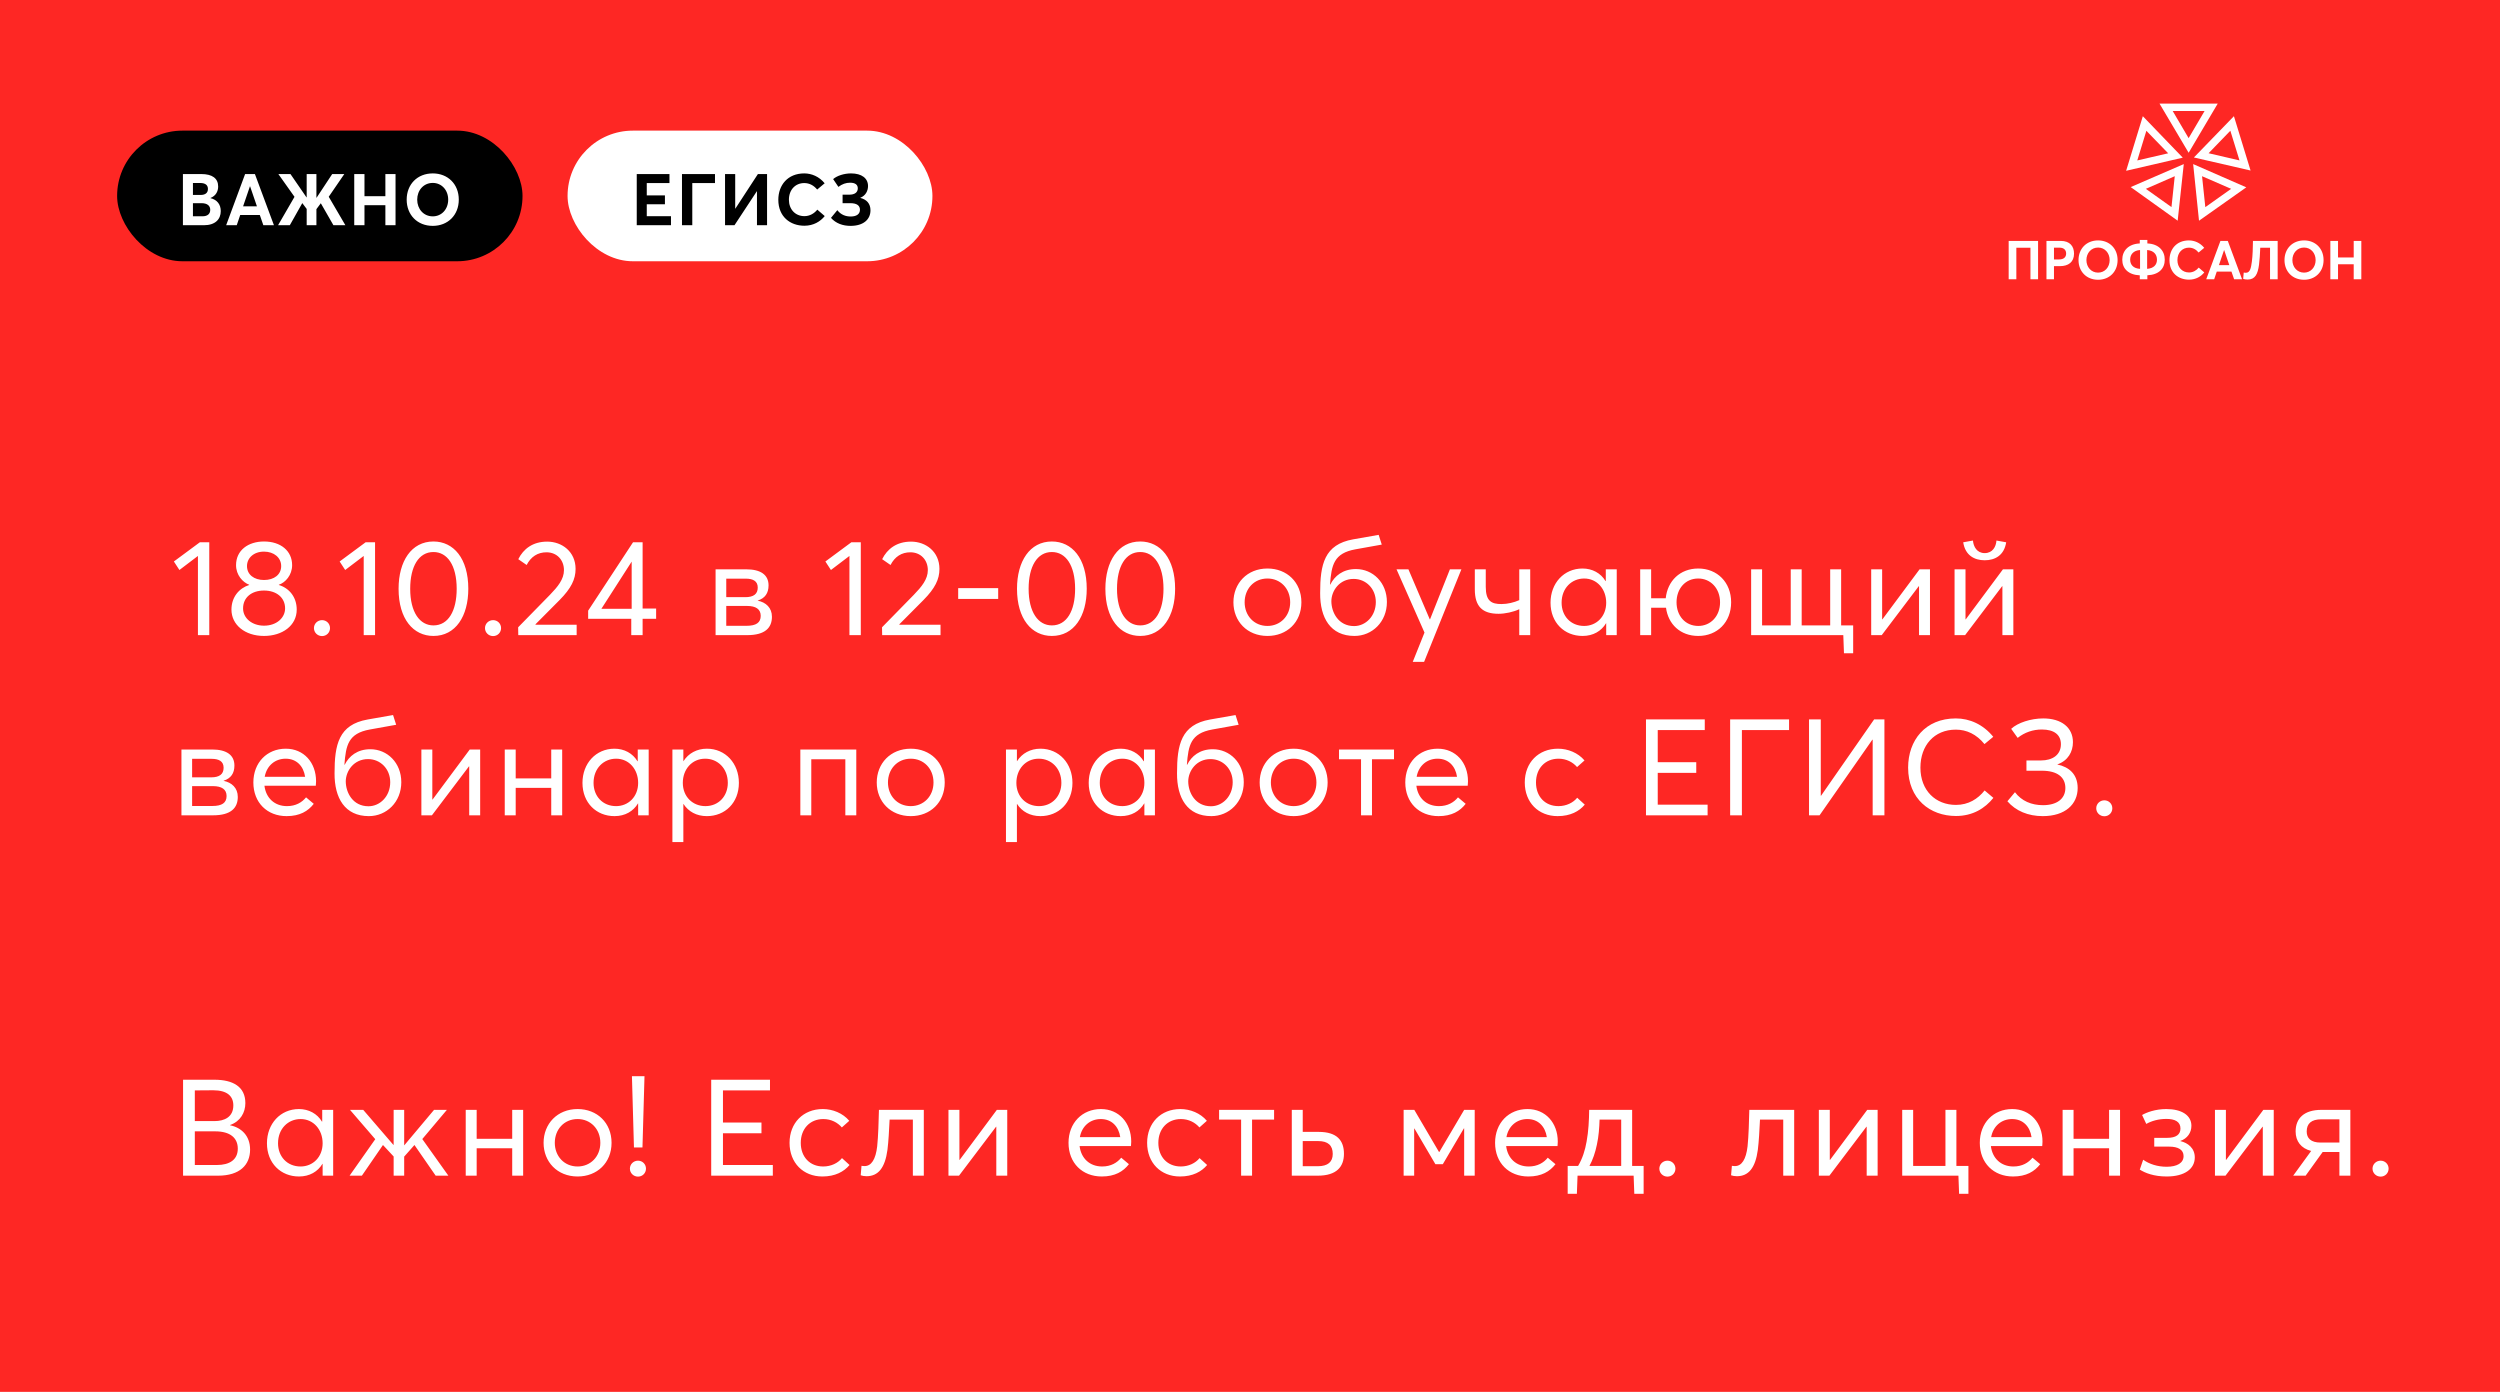 <svg width="555" height="309" viewBox="0 0 555 309" fill="none" xmlns="http://www.w3.org/2000/svg">
<rect width="555" height="309" fill="#FE2724"/>
<path d="M445.924 62V53.48H452.452V62H450.76V54.992H447.628V62H445.924ZM454.315 62V53.48H457.471C459.535 53.48 460.435 54.68 460.435 56.312C460.435 58.184 459.175 59.084 457.303 59.084H455.983V62H454.315ZM455.983 57.596H457.123C458.179 57.596 458.683 57.068 458.683 56.288C458.683 55.496 458.179 54.98 457.207 54.98H455.983V57.596ZM465.775 62.108C463.195 62.108 461.431 60.272 461.431 57.74C461.431 55.208 463.195 53.372 465.775 53.372C468.271 53.372 470.107 55.136 470.107 57.74C470.107 60.332 468.271 62.108 465.775 62.108ZM465.775 60.524C467.239 60.524 468.343 59.348 468.343 57.74C468.343 56.132 467.239 54.956 465.775 54.956C464.239 54.956 463.183 56.192 463.183 57.74C463.183 59.288 464.239 60.524 465.775 60.524ZM480.576 57.656C480.576 59.624 479.256 61.004 476.712 61.112V62H475.032V61.124C472.5 61.016 471.144 59.624 471.144 57.656C471.144 55.676 472.5 54.152 475.032 54.044V53.264H476.712V54.044C479.244 54.152 480.576 55.676 480.576 57.656ZM472.896 57.644C472.896 58.772 473.604 59.6 475.092 59.684V55.508C473.628 55.604 472.896 56.492 472.896 57.644ZM476.664 59.684C478.128 59.576 478.848 58.772 478.848 57.644C478.848 56.492 478.128 55.616 476.664 55.508V59.684ZM485.967 62.084C483.591 62.084 481.623 60.572 481.623 57.764C481.623 55.328 483.183 53.372 485.943 53.372C487.167 53.372 488.427 53.9 489.339 55.016L488.091 56.06C487.539 55.388 486.819 54.98 485.943 54.98C484.491 54.98 483.387 56.06 483.387 57.764C483.387 59.348 484.443 60.488 485.967 60.488C486.855 60.488 487.599 60.044 488.115 59.408L489.351 60.476C488.619 61.388 487.467 62.084 485.967 62.084ZM489.782 62L492.938 53.48H494.57L497.738 62H495.974L495.386 60.296H492.122L491.546 62H489.782ZM492.602 58.856H494.906L493.766 55.52H493.742L492.602 58.856ZM500.157 53.48H505.641V62H503.949V54.992H501.777C501.717 56.384 501.645 57.728 501.501 58.784C501.225 60.86 500.637 62.06 498.969 62.06C498.633 62.06 498.213 62 497.985 61.916L498.105 60.512C498.237 60.548 498.453 60.56 498.573 60.56C499.509 60.56 499.725 59.528 499.917 58.052C500.097 56.72 500.133 54.968 500.157 53.48ZM511.502 62.108C508.922 62.108 507.158 60.272 507.158 57.74C507.158 55.208 508.922 53.372 511.502 53.372C513.998 53.372 515.834 55.136 515.834 57.74C515.834 60.332 513.998 62.108 511.502 62.108ZM511.502 60.524C512.966 60.524 514.07 59.348 514.07 57.74C514.07 56.132 512.966 54.956 511.502 54.956C509.966 54.956 508.91 56.192 508.91 57.74C508.91 59.288 509.966 60.524 511.502 60.524ZM517.338 62V53.48H519.042V57.164H522.522V53.48H524.214V62H522.522V58.664H519.042V62H517.338Z" fill="white"/>
<path fill-rule="evenodd" clip-rule="evenodd" d="M473.015 41.533L483.444 48.995L484.798 36.428L473.014 41.533H473.015ZM482.068 45.975L476.381 41.922L482.796 39.118L482.068 45.975Z" fill="white"/>
<path fill-rule="evenodd" clip-rule="evenodd" d="M472 37.915L484.576 35.002L475.708 25.799L472 37.917V37.915ZM481.334 34.032L474.475 35.618L476.494 29.037L481.334 34.032Z" fill="white"/>
<path fill-rule="evenodd" clip-rule="evenodd" d="M479.413 23L485.878 33.916L492.334 23.004L485.025 23H479.412H479.413ZM485.875 30.669L482.34 24.646H489.414L485.875 30.669Z" fill="white"/>
<path fill-rule="evenodd" clip-rule="evenodd" d="M495.931 25.793L487.045 34.959L499.626 37.856L495.931 25.793ZM497.168 35.612L490.308 34.016L495.136 29.021L497.168 35.613V35.612Z" fill="white"/>
<path fill-rule="evenodd" clip-rule="evenodd" d="M498.673 41.587L486.881 36.426L488.18 49L498.675 41.587H498.673ZM488.855 39.117L495.31 41.922L489.58 45.987L488.855 39.119V39.117Z" fill="white"/>
<rect x="26" y="29" width="90" height="29" rx="14.5" fill="black"/>
<path d="M40.608 50V38.64H44.704C47.12 38.64 48.432 39.6 48.432 41.408C48.432 42.432 47.952 43.472 46.72 43.952V43.984C48.176 44.336 49.008 45.36 49.008 46.864C49.008 48.672 47.792 50 45.264 50H40.608ZM42.832 43.28H44.528C45.504 43.28 46.16 42.88 46.16 41.952C46.16 41.152 45.664 40.624 44.432 40.624H42.832V43.28ZM42.832 48.016H44.944C46.016 48.016 46.672 47.536 46.672 46.576C46.672 45.68 46.016 45.104 44.72 45.104H42.832V48.016ZM50.206 50L54.414 38.64H56.59L60.814 50H58.462L57.678 47.728H53.326L52.558 50H50.206ZM53.966 45.808H57.038L55.518 41.36H55.486L53.966 45.808ZM61.732 50L65.38 43.696L61.796 38.64H64.484L68.052 43.824L68.084 43.808V38.64H70.244V43.888L70.276 43.904L73.748 38.64H76.436L72.98 43.68L76.676 50H74.02L71.22 45.12L70.244 46.432V50H68.084V46.384L67.108 45.088L64.34 50H61.732ZM78.642 50V38.64H80.914V43.552H85.554V38.64H87.81V50H85.554V45.552H80.914V50H78.642ZM96.075 50.144C92.635 50.144 90.283 47.696 90.283 44.32C90.283 40.944 92.635 38.496 96.075 38.496C99.403 38.496 101.851 40.848 101.851 44.32C101.851 47.776 99.403 50.144 96.075 50.144ZM96.075 48.032C98.027 48.032 99.499 46.464 99.499 44.32C99.499 42.176 98.027 40.608 96.075 40.608C94.027 40.608 92.619 42.256 92.619 44.32C92.619 46.384 94.027 48.032 96.075 48.032Z" fill="white"/>
<rect x="126" y="29" width="81" height="29" rx="14.5" fill="white"/>
<path d="M141.358 50V38.64H148.622V40.64H143.582V43.376H147.614V45.344H143.582V48H148.958V50H141.358ZM151.4 50V38.64H158.728V40.64H153.688V50H151.4ZM160.959 50V38.64H163.215V46.304L163.247 46.32L168.255 38.64H170.287V50H168.047V42.464H168.015L163.055 50H160.959ZM178.579 50.112C175.411 50.112 172.787 48.096 172.787 44.352C172.787 41.104 174.867 38.496 178.547 38.496C180.179 38.496 181.859 39.2 183.075 40.688L181.411 42.08C180.675 41.184 179.715 40.64 178.547 40.64C176.611 40.64 175.139 42.08 175.139 44.352C175.139 46.464 176.547 47.984 178.579 47.984C179.763 47.984 180.755 47.392 181.443 46.544L183.091 47.968C182.115 49.184 180.579 50.112 178.579 50.112ZM188.814 50.144C187.118 50.144 185.566 49.6 184.478 48.368L185.886 46.656C186.702 47.712 187.774 48.064 188.862 48.064C190.158 48.064 190.91 47.52 190.91 46.56C190.91 45.664 190.254 45.104 188.766 45.104H187.054V43.216H188.558C189.774 43.216 190.43 42.688 190.43 41.808C190.43 41.008 189.854 40.56 188.718 40.56C187.79 40.56 186.942 40.864 186.126 41.488L184.958 39.76C185.822 39.008 187.39 38.496 188.926 38.496C191.31 38.496 192.702 39.584 192.702 41.296C192.702 42.352 192.19 43.424 190.99 43.904V43.936C192.398 44.288 193.246 45.2 193.246 46.688C193.246 48.736 191.662 50.144 188.814 50.144Z" fill="black"/>
<path d="M43.94 141V123.42L39.83 126.54L38.6 124.65L44.36 120.39H46.46V141H43.94ZM58.612 141.18C54.352 141.18 51.382 138.69 51.382 135.33C51.382 132.57 53.062 130.59 55.312 129.87V129.81C53.872 129.27 52.402 127.65 52.402 125.46C52.402 122.16 55.102 120.21 58.612 120.21C62.332 120.21 64.852 122.31 64.852 125.46C64.852 127.68 63.352 129.33 61.912 129.81V129.87C64.192 130.56 65.872 132.54 65.872 135.33C65.872 138.9 62.662 141.18 58.612 141.18ZM58.612 128.76C60.862 128.76 62.422 127.56 62.422 125.67C62.422 123.78 60.802 122.46 58.612 122.46C56.302 122.46 54.832 123.9 54.832 125.67C54.832 127.56 56.392 128.76 58.612 128.76ZM58.612 138.9C61.432 138.9 63.292 137.13 63.292 135.06C63.292 132.69 61.402 131.1 58.612 131.1C55.792 131.1 53.962 132.69 53.962 135.06C53.962 137.28 56.002 138.9 58.612 138.9ZM71.494 141.21C70.504 141.21 69.694 140.43 69.694 139.44C69.694 138.45 70.504 137.67 71.494 137.67C72.484 137.67 73.264 138.45 73.264 139.44C73.264 140.43 72.484 141.21 71.494 141.21ZM80.742 141V123.42L76.632 126.54L75.402 124.65L81.162 120.39H83.262V141H80.742ZM96.224 141.18C91.754 141.18 88.484 137.43 88.484 130.71C88.484 124.59 91.334 120.21 96.224 120.21C100.694 120.21 103.964 123.96 103.964 130.71C103.964 136.8 101.144 141.18 96.224 141.18ZM96.224 138.84C99.524 138.84 101.384 135.63 101.384 130.71C101.384 125.46 99.284 122.55 96.224 122.55C92.954 122.55 91.064 125.76 91.064 130.71C91.064 135.93 93.194 138.84 96.224 138.84ZM109.468 141.21C108.478 141.21 107.668 140.43 107.668 139.44C107.668 138.45 108.478 137.67 109.468 137.67C110.458 137.67 111.238 138.45 111.238 139.44C111.238 140.43 110.458 141.21 109.468 141.21ZM115.058 141L115.028 139.26L122.078 132.06C123.818 130.26 125.198 128.61 125.198 126.57C125.198 124.29 123.608 122.61 121.328 122.61C119.378 122.61 117.878 123.57 116.918 125.43L115.058 124.14C116.198 121.86 118.268 120.24 121.478 120.24C124.778 120.24 127.778 122.49 127.778 126.3C127.778 128.61 126.788 130.62 124.238 133.2L118.868 138.6L118.898 138.69H128.018V141H115.058ZM140.14 141V137.37H130.57V135.57L140.53 120.39H142.66V135.09H145.66V137.37H142.66V141H140.14ZM133.51 135.15H140.23V124.68L133.51 135.15ZM158.859 141V126.39H165.669C168.849 126.39 170.619 127.59 170.619 129.96C170.619 131.67 169.839 132.81 168.219 133.32V133.35C170.019 133.71 171.369 134.91 171.369 136.92C171.369 139.35 169.869 141 165.879 141H158.859ZM161.229 132.57H165.459C167.289 132.57 168.219 131.88 168.219 130.44C168.219 129 167.169 128.46 165.549 128.46H161.229V132.57ZM161.229 138.93H165.699C167.859 138.93 168.879 138.24 168.879 136.71C168.879 135.24 167.799 134.52 165.849 134.52H161.229V138.93ZM188.576 141V123.42L184.466 126.54L183.236 124.65L188.996 120.39H191.096V141H188.576ZM195.838 141L195.808 139.26L202.858 132.06C204.598 130.26 205.978 128.61 205.978 126.57C205.978 124.29 204.388 122.61 202.108 122.61C200.158 122.61 198.658 123.57 197.698 125.43L195.838 124.14C196.978 121.86 199.048 120.24 202.258 120.24C205.558 120.24 208.558 122.49 208.558 126.3C208.558 128.61 207.568 130.62 205.018 133.2L199.648 138.6L199.678 138.69H208.798V141H195.838ZM212.717 132.96V130.56H221.597V132.96H212.717ZM233.515 141.18C229.045 141.18 225.775 137.43 225.775 130.71C225.775 124.59 228.625 120.21 233.515 120.21C237.985 120.21 241.255 123.96 241.255 130.71C241.255 136.8 238.435 141.18 233.515 141.18ZM233.515 138.84C236.815 138.84 238.675 135.63 238.675 130.71C238.675 125.46 236.575 122.55 233.515 122.55C230.245 122.55 228.355 125.76 228.355 130.71C228.355 135.93 230.485 138.84 233.515 138.84ZM253.135 141.18C248.665 141.18 245.395 137.43 245.395 130.71C245.395 124.59 248.245 120.21 253.135 120.21C257.605 120.21 260.875 123.96 260.875 130.71C260.875 136.8 258.055 141.18 253.135 141.18ZM253.135 138.84C256.435 138.84 258.295 135.63 258.295 130.71C258.295 125.46 256.195 122.55 253.135 122.55C249.865 122.55 247.975 125.76 247.975 130.71C247.975 135.93 250.105 138.84 253.135 138.84ZM281.38 141.18C276.85 141.18 273.82 137.91 273.82 133.71C273.82 129.51 276.85 126.21 281.38 126.21C285.7 126.21 288.91 129.27 288.91 133.71C288.91 138.15 285.7 141.18 281.38 141.18ZM281.38 138.96C284.17 138.96 286.42 136.83 286.42 133.71C286.42 130.59 284.2 128.43 281.38 128.43C278.32 128.43 276.31 130.8 276.31 133.71C276.31 136.62 278.35 138.96 281.38 138.96ZM300.693 141.18C295.353 141.18 293.043 137.16 293.073 131.67C293.073 125.31 293.973 120.87 300.423 119.73L306.063 118.74L306.753 120.9L300.903 121.95C296.103 122.82 295.593 125.43 295.263 129.75L295.323 129.78C296.283 127.86 298.113 126.33 301.023 126.33C304.773 126.33 307.893 129.33 307.893 133.65C307.893 138.06 304.623 141.18 300.693 141.18ZM300.603 138.99C303.153 138.99 305.433 136.8 305.433 133.65C305.433 130.68 303.243 128.52 300.513 128.52C297.363 128.52 295.593 131.13 295.563 133.44C295.563 135.99 297.153 138.99 300.603 138.99ZM313.628 146.94L316.238 140.43L310.028 126.39H312.668L317.408 137.49H317.468L321.878 126.39H324.428L316.148 146.94H313.628ZM337.279 126.39H339.709V141H337.279V135.24C335.989 135.87 334.099 136.26 332.689 136.26C329.059 136.26 327.409 134.61 327.409 130.83V126.39H329.839V130.29C329.839 133.47 331.129 134.1 333.319 134.1C334.699 134.1 336.139 133.74 337.279 133.23V126.39ZM351.326 141.18C347.306 141.18 344.216 138.24 344.216 133.8C344.216 129.48 347.186 126.21 351.326 126.21C353.486 126.21 355.376 127.23 356.426 129L356.486 128.97V126.39H358.916V141H356.576V138.36H356.546C355.496 140.1 353.696 141.18 351.326 141.18ZM351.686 138.96C354.386 138.96 356.576 136.89 356.576 133.8C356.576 130.8 354.566 128.43 351.686 128.43C348.926 128.43 346.676 130.56 346.676 133.8C346.676 136.74 348.686 138.96 351.686 138.96ZM377.022 126.21C381.222 126.21 384.312 129.27 384.312 133.71C384.312 138.15 381.222 141.18 377.022 141.18C373.032 141.18 370.332 138.57 369.852 134.91H366.552V141H364.122V126.39H366.552V132.81H369.792C370.182 129 372.942 126.21 377.022 126.21ZM377.022 138.96C379.722 138.96 381.852 136.83 381.852 133.71C381.852 130.59 379.722 128.43 377.022 128.43C374.082 128.43 372.192 130.74 372.192 133.71C372.192 136.68 374.112 138.96 377.022 138.96ZM411.402 138.84V145.02H409.362L409.212 141H388.752V126.39H391.182V138.84H397.542V126.39H399.972V138.84H406.302V126.39H408.732V138.84H411.402ZM415.405 141V126.39H417.835V137.49H417.895L426.145 126.39H428.455V141H426.025V130.14H425.965L417.745 141H415.405ZM440.603 124.38C438.323 124.38 436.283 123.3 435.833 120.39L437.993 120C438.113 121.35 438.863 122.79 440.603 122.79C442.373 122.79 443.123 121.35 443.213 120L445.373 120.39C444.923 123.3 442.883 124.38 440.603 124.38ZM433.913 141V126.39H436.343V137.49H436.403L444.653 126.39H446.963V141H444.533V130.14H444.473L436.253 141H433.913ZM40.28 181V166.39H47.09C50.27 166.39 52.04 167.59 52.04 169.96C52.04 171.67 51.26 172.81 49.64 173.32V173.35C51.44 173.71 52.79 174.91 52.79 176.92C52.79 179.35 51.29 181 47.3 181H40.28ZM42.65 172.57H46.88C48.71 172.57 49.64 171.88 49.64 170.44C49.64 169 48.59 168.46 46.97 168.46H42.65V172.57ZM42.65 178.93H47.12C49.28 178.93 50.3 178.24 50.3 176.71C50.3 175.24 49.22 174.52 47.27 174.52H42.65V178.93ZM70.166 173.44C70.166 173.83 70.106 174.25 70.106 174.43H58.706C59.036 177.16 60.956 178.96 63.716 178.96C65.666 178.96 67.046 178.12 67.946 177.01L69.656 178.45C68.396 180.07 66.566 181.18 63.626 181.18C59.306 181.18 56.246 178.18 56.246 173.71C56.246 169.3 59.276 166.21 63.446 166.21C67.436 166.21 70.166 169.27 70.166 173.44ZM63.416 168.43C61.076 168.43 59.216 169.96 58.766 172.45H67.736C67.376 170.05 65.816 168.43 63.416 168.43ZM81.889 181.18C76.549 181.18 74.239 177.16 74.269 171.67C74.269 165.31 75.169 160.87 81.619 159.73L87.259 158.74L87.949 160.9L82.099 161.95C77.299 162.82 76.789 165.43 76.459 169.75L76.519 169.78C77.479 167.86 79.309 166.33 82.219 166.33C85.969 166.33 89.089 169.33 89.089 173.65C89.089 178.06 85.819 181.18 81.889 181.18ZM81.799 178.99C84.349 178.99 86.629 176.8 86.629 173.65C86.629 170.68 84.439 168.52 81.709 168.52C78.559 168.52 76.789 171.13 76.759 173.44C76.759 175.99 78.349 178.99 81.799 178.99ZM93.546 181V166.39H95.976V177.49H96.036L104.286 166.39H106.596V181H104.166V170.14H104.106L95.886 181H93.546ZM112.054 181V166.39H114.484V172.81H122.374V166.39H124.804V181H122.374V174.91H114.484V181H112.054ZM136.418 181.18C132.398 181.18 129.308 178.24 129.308 173.8C129.308 169.48 132.278 166.21 136.418 166.21C138.578 166.21 140.468 167.23 141.518 169L141.578 168.97V166.39H144.008V181H141.668V178.36H141.638C140.588 180.1 138.788 181.18 136.418 181.18ZM136.778 178.96C139.478 178.96 141.668 176.89 141.668 173.8C141.668 170.8 139.658 168.43 136.778 168.43C134.018 168.43 131.768 170.56 131.768 173.8C131.768 176.74 133.778 178.96 136.778 178.96ZM149.274 186.94V166.39H151.704V168.97H151.734C152.844 167.23 154.704 166.21 156.924 166.21C161.064 166.21 164.034 169.48 164.034 173.8C164.034 178.24 160.944 181.18 156.924 181.18C154.614 181.18 152.814 180.16 151.734 178.48H151.704V186.94H149.274ZM156.594 178.96C159.534 178.96 161.574 176.74 161.574 173.8C161.574 170.56 159.324 168.43 156.564 168.43C153.594 168.43 151.584 170.8 151.584 173.8C151.584 176.89 153.804 178.96 156.594 178.96ZM177.675 181V166.39H190.095V181H187.665V168.55H180.105V181H177.675ZM202.198 181.18C197.668 181.18 194.638 177.91 194.638 173.71C194.638 169.51 197.668 166.21 202.198 166.21C206.518 166.21 209.728 169.27 209.728 173.71C209.728 178.15 206.518 181.18 202.198 181.18ZM202.198 178.96C204.988 178.96 207.238 176.83 207.238 173.71C207.238 170.59 205.018 168.43 202.198 168.43C199.138 168.43 197.128 170.8 197.128 173.71C197.128 176.62 199.168 178.96 202.198 178.96ZM223.325 186.94V166.39H225.755V168.97H225.785C226.895 167.23 228.755 166.21 230.975 166.21C235.115 166.21 238.085 169.48 238.085 173.8C238.085 178.24 234.995 181.18 230.975 181.18C228.665 181.18 226.865 180.16 225.785 178.48H225.755V186.94H223.325ZM230.645 178.96C233.585 178.96 235.625 176.74 235.625 173.8C235.625 170.56 233.375 168.43 230.615 168.43C227.645 168.43 225.635 170.8 225.635 173.8C225.635 176.89 227.855 178.96 230.645 178.96ZM248.802 181.18C244.782 181.18 241.692 178.24 241.692 173.8C241.692 169.48 244.662 166.21 248.802 166.21C250.962 166.21 252.852 167.23 253.902 169L253.962 168.97V166.39H256.392V181H254.052V178.36H254.022C252.972 180.1 251.172 181.18 248.802 181.18ZM249.162 178.96C251.862 178.96 254.052 176.89 254.052 173.8C254.052 170.8 252.042 168.43 249.162 168.43C246.402 168.43 244.152 170.56 244.152 173.8C244.152 176.74 246.162 178.96 249.162 178.96ZM268.918 181.18C263.578 181.18 261.268 177.16 261.298 171.67C261.298 165.31 262.198 160.87 268.648 159.73L274.288 158.74L274.978 160.9L269.128 161.95C264.328 162.82 263.818 165.43 263.488 169.75L263.548 169.78C264.508 167.86 266.338 166.33 269.248 166.33C272.998 166.33 276.118 169.33 276.118 173.65C276.118 178.06 272.848 181.18 268.918 181.18ZM268.828 178.99C271.378 178.99 273.658 176.8 273.658 173.65C273.658 170.68 271.468 168.52 268.738 168.52C265.588 168.52 263.818 171.13 263.788 173.44C263.788 175.99 265.378 178.99 268.828 178.99ZM287.205 181.18C282.675 181.18 279.645 177.91 279.645 173.71C279.645 169.51 282.675 166.21 287.205 166.21C291.525 166.21 294.735 169.27 294.735 173.71C294.735 178.15 291.525 181.18 287.205 181.18ZM287.205 178.96C289.995 178.96 292.245 176.83 292.245 173.71C292.245 170.59 290.025 168.43 287.205 168.43C284.145 168.43 282.135 170.8 282.135 173.71C282.135 176.62 284.175 178.96 287.205 178.96ZM302.15 181V168.55H297.26V166.39H309.47V168.55H304.58V181H302.15ZM325.893 173.44C325.893 173.83 325.833 174.25 325.833 174.43H314.433C314.763 177.16 316.683 178.96 319.443 178.96C321.393 178.96 322.773 178.12 323.673 177.01L325.383 178.45C324.123 180.07 322.293 181.18 319.353 181.18C315.033 181.18 311.973 178.18 311.973 173.71C311.973 169.3 315.003 166.21 319.173 166.21C323.163 166.21 325.893 169.27 325.893 173.44ZM319.143 168.43C316.803 168.43 314.943 169.96 314.493 172.45H323.463C323.103 170.05 321.543 168.43 319.143 168.43ZM345.789 181.18C341.529 181.18 338.499 178.15 338.499 173.71C338.499 169.3 341.529 166.21 345.879 166.21C348.069 166.21 350.319 167.11 351.759 168.82L350.109 170.29C349.179 169.21 347.739 168.43 345.999 168.43C342.999 168.43 340.989 170.62 340.989 173.71C340.989 176.83 342.999 178.96 345.969 178.96C347.709 178.96 349.239 178.21 350.139 177.1L351.819 178.63C350.589 180.1 348.639 181.18 345.789 181.18ZM365.408 181V159.7H378.458V162.07H368.018V169.21H376.568V171.58H368.018V178.63H379.088V181H365.408ZM384.091 181V159.7H397.171V162.07H386.701V181H384.091ZM401.602 181V159.7H404.212V176.65H404.272L416.062 159.7H418.342V181H415.732V164.2H415.672L403.942 181H401.602ZM434.223 181.15C428.463 181.15 423.603 177.37 423.603 170.41C423.603 164.38 427.383 159.49 434.193 159.49C437.253 159.49 440.253 160.81 442.503 163.57L440.553 165.19C438.783 163 436.593 161.98 434.193 161.98C429.363 161.98 426.333 165.52 426.333 170.41C426.333 175.51 429.723 178.69 434.223 178.69C436.983 178.69 439.083 177.37 440.583 175.48L442.533 177.13C440.673 179.44 437.973 181.15 434.223 181.15ZM453.502 181.18C450.262 181.18 447.502 180.04 445.642 177.88L447.322 175.87C448.792 177.82 450.982 178.75 453.562 178.75C456.562 178.75 458.512 177.37 458.512 174.94C458.512 172.57 456.772 171.1 453.292 171.1H449.872V168.82H453.112C455.602 168.82 457.522 167.62 457.522 165.22C457.522 163.12 456.022 161.95 453.292 161.95C451.312 161.95 449.482 162.58 447.922 163.81L446.482 161.8C447.922 160.45 450.862 159.49 453.592 159.49C457.672 159.49 460.192 161.53 460.192 164.77C460.192 166.87 459.112 168.88 456.742 169.69V169.72C459.292 170.26 461.242 171.85 461.242 174.94C461.242 178.54 458.482 181.18 453.502 181.18ZM467.165 181.21C466.175 181.21 465.365 180.43 465.365 179.44C465.365 178.45 466.175 177.67 467.165 177.67C468.155 177.67 468.935 178.45 468.935 179.44C468.935 180.43 468.155 181.21 467.165 181.21ZM40.64 261V239.7H47.6C51.74 239.7 54.47 241.26 54.47 244.89C54.47 246.96 53.39 248.94 51.08 249.75V249.81C53.57 250.32 55.52 252.12 55.52 255.21C55.52 258.6 53.24 261 48.41 261H40.64ZM43.25 248.88H47.63C49.82 248.88 51.8 247.98 51.8 245.4C51.8 243.36 50.45 242.04 47.33 242.04L43.25 242.07V248.88ZM43.25 258.63H48.17C50.96 258.63 52.79 257.46 52.79 255C52.79 252.6 51.08 251.16 47.78 251.16H43.25V258.63ZM66.373 261.18C62.353 261.18 59.263 258.24 59.263 253.8C59.263 249.48 62.233 246.21 66.373 246.21C68.533 246.21 70.423 247.23 71.473 249L71.533 248.97V246.39H73.963V261H71.623V258.36H71.593C70.543 260.1 68.743 261.18 66.373 261.18ZM66.733 258.96C69.433 258.96 71.623 256.89 71.623 253.8C71.623 250.8 69.613 248.43 66.733 248.43C63.973 248.43 61.723 250.56 61.723 253.8C61.723 256.74 63.733 258.96 66.733 258.96ZM77.608 261L83.308 252.9L77.698 246.39H80.638L87.328 254.16H87.388V246.39H89.728V254.25H89.758L96.358 246.39H99.208L93.748 252.87L99.538 261H96.718L92.008 254.19L89.728 256.77V261H87.388V256.74L85.018 254.19L80.338 261H77.608ZM103.39 261V246.39H105.82V252.81H113.71V246.39H116.14V261H113.71V254.91H105.82V261H103.39ZM128.235 261.18C123.705 261.18 120.675 257.91 120.675 253.71C120.675 249.51 123.705 246.21 128.235 246.21C132.555 246.21 135.765 249.27 135.765 253.71C135.765 258.15 132.555 261.18 128.235 261.18ZM128.235 258.96C131.025 258.96 133.275 256.83 133.275 253.71C133.275 250.59 131.055 248.43 128.235 248.43C125.175 248.43 123.165 250.8 123.165 253.71C123.165 256.62 125.205 258.96 128.235 258.96ZM140.738 254.73L140.288 238.92H143.078L142.628 254.73H140.738ZM141.638 261.21C140.648 261.21 139.838 260.43 139.838 259.44C139.838 258.45 140.648 257.67 141.638 257.67C142.628 257.67 143.408 258.45 143.408 259.44C143.408 260.43 142.628 261.21 141.638 261.21ZM157.887 261V239.7H170.937V242.07H160.497V249.21H169.047V251.58H160.497V258.63H171.567V261H157.887ZM182.57 261.18C178.31 261.18 175.28 258.15 175.28 253.71C175.28 249.3 178.31 246.21 182.66 246.21C184.85 246.21 187.1 247.11 188.54 248.82L186.89 250.29C185.96 249.21 184.52 248.43 182.78 248.43C179.78 248.43 177.77 250.62 177.77 253.71C177.77 256.83 179.78 258.96 182.75 258.96C184.49 258.96 186.02 258.21 186.92 257.1L188.6 258.63C187.37 260.1 185.42 261.18 182.57 261.18ZM195.125 246.39H205.085V261H202.655V248.55H197.495C197.375 250.95 197.255 253.35 197.015 255.27C196.475 259.26 194.975 261.12 192.365 261.12C191.855 261.12 191.375 261.03 191.075 260.91L191.255 258.81C191.435 258.84 191.645 258.87 191.945 258.87C193.445 258.87 194.405 257.37 194.735 254.49C194.975 252.21 195.065 248.88 195.125 246.39ZM210.559 261V246.39H212.989V257.49H213.049L221.299 246.39H223.609V261H221.179V250.14H221.119L212.899 261H210.559ZM251.131 253.44C251.131 253.83 251.071 254.25 251.071 254.43H239.671C240.001 257.16 241.921 258.96 244.681 258.96C246.631 258.96 248.011 258.12 248.911 257.01L250.621 258.45C249.361 260.07 247.531 261.18 244.591 261.18C240.271 261.18 237.211 258.18 237.211 253.71C237.211 249.3 240.241 246.21 244.411 246.21C248.401 246.21 251.131 249.27 251.131 253.44ZM244.381 248.43C242.041 248.43 240.181 249.96 239.731 252.45H248.701C248.341 250.05 246.781 248.43 244.381 248.43ZM261.953 261.18C257.693 261.18 254.663 258.15 254.663 253.71C254.663 249.3 257.693 246.21 262.043 246.21C264.233 246.21 266.483 247.11 267.923 248.82L266.273 250.29C265.343 249.21 263.903 248.43 262.163 248.43C259.163 248.43 257.153 250.62 257.153 253.71C257.153 256.83 259.163 258.96 262.133 258.96C263.873 258.96 265.403 258.21 266.303 257.1L267.983 258.63C266.753 260.1 264.803 261.18 261.953 261.18ZM275.528 261V248.55H270.638V246.39H282.848V248.55H277.958V261H275.528ZM286.778 261V246.39H289.208V251.28H292.748C296.828 251.28 298.358 253.2 298.358 256.14C298.358 259.05 296.708 261 292.538 261H286.778ZM289.208 258.9H292.568C294.788 258.9 295.868 257.94 295.868 256.17C295.868 254.28 294.818 253.32 292.658 253.32H289.208V258.9ZM311.605 261V246.39H313.975L319.465 255.75H319.525L325.045 246.39H327.385V261H325.045V250.5H324.985L320.305 258.45H318.655L314.005 250.53H313.945V261H311.605ZM345.827 253.44C345.827 253.83 345.767 254.25 345.767 254.43H334.367C334.697 257.16 336.617 258.96 339.377 258.96C341.327 258.96 342.707 258.12 343.607 257.01L345.317 258.45C344.057 260.07 342.227 261.18 339.287 261.18C334.967 261.18 331.907 258.18 331.907 253.71C331.907 249.3 334.937 246.21 339.107 246.21C343.097 246.21 345.827 249.27 345.827 253.44ZM339.077 248.43C336.737 248.43 334.877 249.96 334.427 252.45H343.397C343.037 250.05 341.477 248.43 339.077 248.43ZM364.886 258.84V265.02H362.816L362.666 261H350.216L350.066 265.02H348.026V258.84H350.336C351.296 257.22 351.896 255.36 352.226 253.41C352.646 251.13 352.766 248.73 352.796 246.39H362.336V258.84H364.886ZM352.856 258.84H359.906V248.55H355.106C355.046 250.29 354.926 252.24 354.506 254.13C354.146 255.87 353.606 257.46 352.856 258.84ZM370.175 261.21C369.185 261.21 368.375 260.43 368.375 259.44C368.375 258.45 369.185 257.67 370.175 257.67C371.165 257.67 371.945 258.45 371.945 259.44C371.945 260.43 371.165 261.21 370.175 261.21ZM388.348 246.39H398.308V261H395.878V248.55H390.718C390.598 250.95 390.478 253.35 390.238 255.27C389.698 259.26 388.198 261.12 385.588 261.12C385.078 261.12 384.598 261.03 384.298 260.91L384.478 258.81C384.658 258.84 384.868 258.87 385.168 258.87C386.668 258.87 387.628 257.37 387.958 254.49C388.198 252.21 388.288 248.88 388.348 246.39ZM403.783 261V246.39H406.213V257.49H406.273L414.523 246.39H416.833V261H414.403V250.14H414.343L406.123 261H403.783ZM436.99 258.84V265.02H434.92L434.77 261H422.29V246.39H424.72V258.84H431.89V246.39H434.32V258.84H436.99ZM453.436 253.44C453.436 253.83 453.376 254.25 453.376 254.43H441.976C442.306 257.16 444.226 258.96 446.986 258.96C448.936 258.96 450.316 258.12 451.216 257.01L452.926 258.45C451.666 260.07 449.836 261.18 446.896 261.18C442.576 261.18 439.516 258.18 439.516 253.71C439.516 249.3 442.546 246.21 446.716 246.21C450.706 246.21 453.436 249.27 453.436 253.44ZM446.686 248.43C444.346 248.43 442.486 249.96 442.036 252.45H451.006C450.646 250.05 449.086 248.43 446.686 248.43ZM457.899 261V246.39H460.329V252.81H468.219V246.39H470.649V261H468.219V254.91H460.329V261H457.899ZM481.003 261.18C478.153 261.18 476.203 260.4 475.033 259.65L475.783 257.46C477.133 258.42 478.963 259.02 481.003 259.02C483.313 259.02 484.753 258.18 484.753 256.65C484.753 255.24 483.553 254.55 481.543 254.55H478.243V252.6H481.153C483.073 252.6 484.063 251.88 484.063 250.53C484.063 249 482.803 248.4 480.943 248.4C479.173 248.4 477.643 248.85 476.473 249.51L475.543 247.53C476.533 246.96 478.483 246.21 480.913 246.21C484.333 246.21 486.493 247.59 486.493 249.93C486.493 251.46 485.593 252.75 484.033 253.29V253.32C485.713 253.71 487.243 254.88 487.243 256.95C487.243 259.47 485.023 261.18 481.003 261.18ZM491.72 261V246.39H494.15V257.49H494.21L502.46 246.39H504.77V261H502.34V250.14H502.28L494.06 261H491.72ZM515.328 246.39H521.778V261H519.348V255.75H515.628L511.848 261H509.088L513.078 255.51C510.828 254.94 509.628 253.35 509.628 251.19C509.628 248.28 511.488 246.39 515.328 246.39ZM519.348 253.65V248.49H515.298C513.138 248.49 512.088 249.42 512.088 251.19C512.088 252.66 512.988 253.65 515.178 253.65H519.348ZM528.501 261.21C527.511 261.21 526.701 260.43 526.701 259.44C526.701 258.45 527.511 257.67 528.501 257.67C529.491 257.67 530.271 258.45 530.271 259.44C530.271 260.43 529.491 261.21 528.501 261.21Z" fill="white"/>
</svg>
